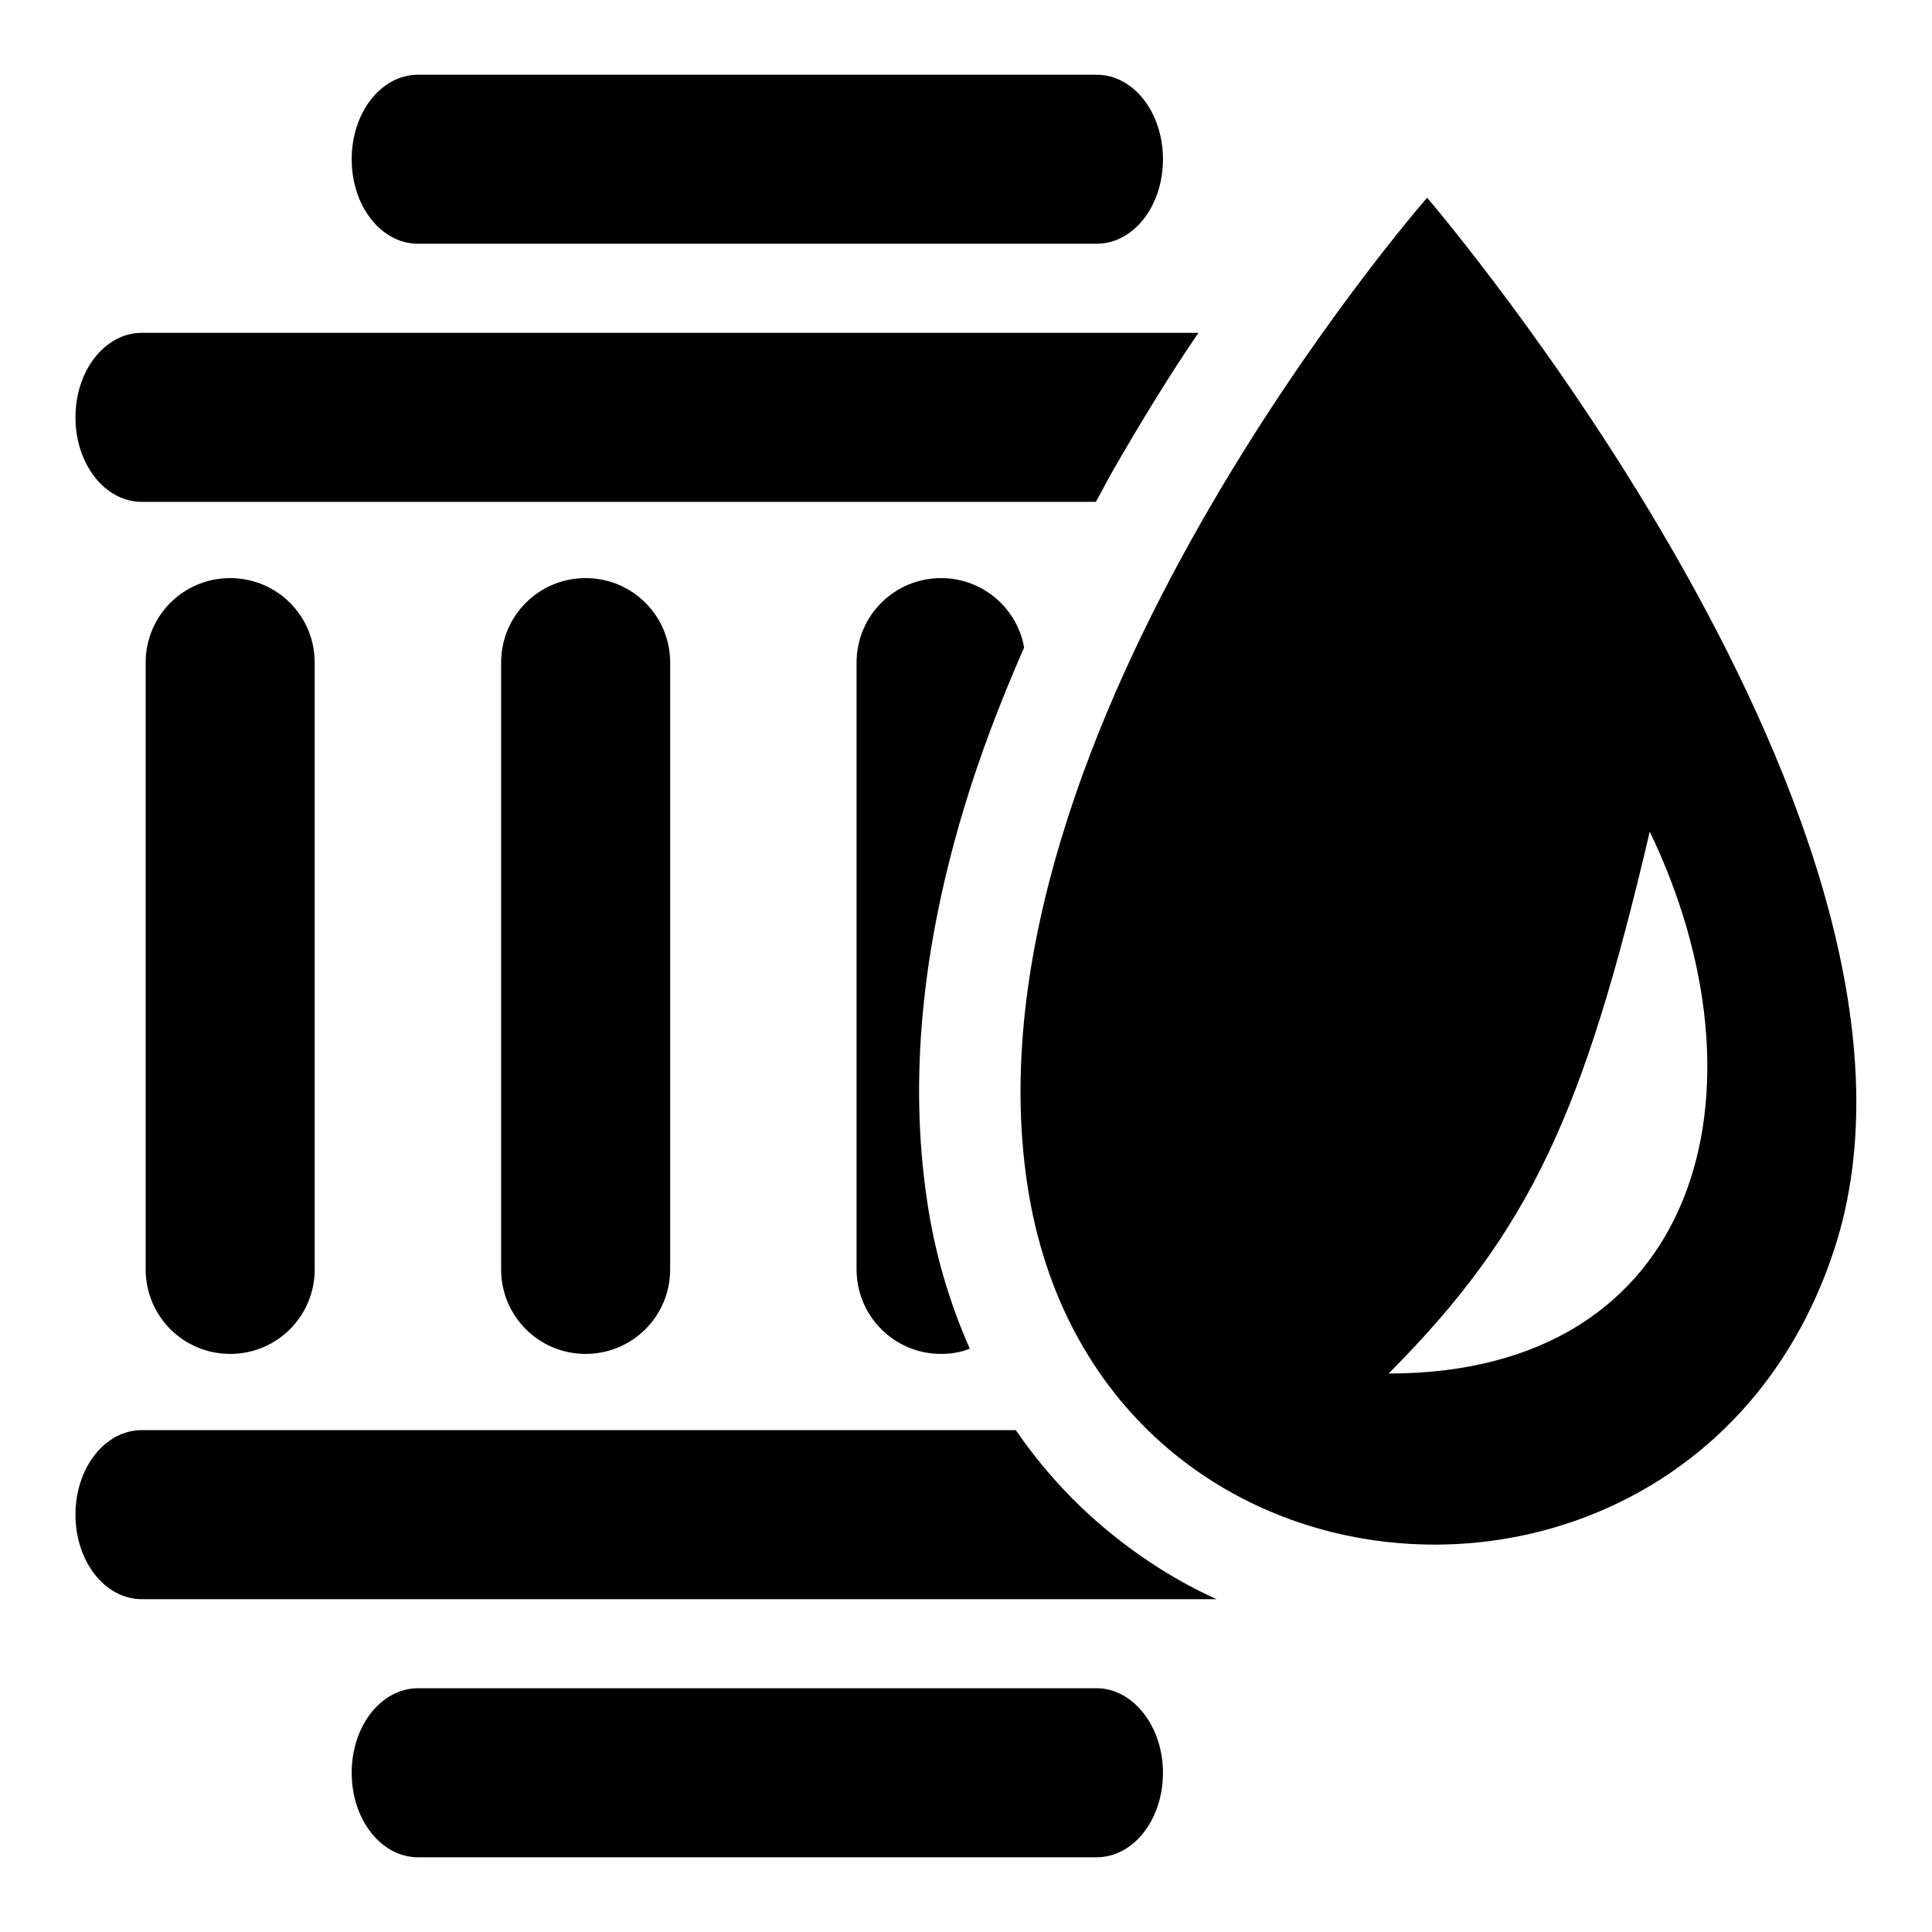 <?xml version="1.0" encoding="utf-8"?>
<!-- Svg Vector Icons : http://www.onlinewebfonts.com/icon -->
<!DOCTYPE svg PUBLIC "-//W3C//DTD SVG 1.1//EN" "http://www.w3.org/Graphics/SVG/1.1/DTD/svg11.dtd">
<svg version="1.1" xmlns="http://www.w3.org/2000/svg" xmlns:xlink="http://www.w3.org/1999/xlink" x="0px" y="0px" viewBox="0 0 256 256" enable-background="new 0 0 256 256" xml:space="preserve">
<g><g><path fill="#000000" d="M46.6,21.1c0-6.2,3.9-11.2,8.8-11.2h89.9c4.9,0,8.8,5,8.8,11.2s-3.9,11.2-8.8,11.2H55.4C50.5,32.3,46.6,27.3,46.6,21.1z M135.7,85.8c-0.9-5.2-5.5-9.2-11-9.2c-6.2,0-11.2,5-11.2,11.2v80.4c0,6.2,5,11.2,11.2,11.2c1.3,0,2.6-0.2,3.8-0.7c-2.7-6.1-4.7-12.8-5.7-19.9c-2.3-15.7-0.7-33,4.9-51.6C129.8,100.2,132.5,93.1,135.7,85.8z M145.3,223.7H55.4c-4.9,0-8.8,5-8.8,11.2s3.9,11.2,8.8,11.2h89.9c4.9,0,8.8-5,8.8-11.2S150.1,223.7,145.3,223.7z M18.8,66.5h126.4c0.8-1.4,1.5-2.8,2.3-4.2c3.8-6.6,7.6-12.8,11.3-18.2h-140c-4.9,0-8.8,5-8.8,11.2S13.9,66.5,18.8,66.5z M66.4,87.8v80.4c0,6.2,5,11.2,11.2,11.2s11.2-5,11.2-11.2V87.8c0-6.2-5-11.2-11.2-11.2S66.4,81.6,66.4,87.8z M134.6,189.5H18.8c-4.9,0-8.8,5-8.8,11.2c0,6.2,3.9,11.2,8.8,11.2h142.4c-5.1-2.3-9.8-5.3-14.1-8.8C142.3,199.2,138.1,194.6,134.6,189.5z M19.3,87.8v80.4c0,6.2,5,11.2,11.2,11.2s11.2-5,11.2-11.2V87.8c0-6.2-5-11.2-11.2-11.2S19.3,81.6,19.3,87.8z M243,165.7c-18.3,55.5-98,51-106.9-8.9c-8.9-59.9,53-130.6,53-130.6S261.3,110.3,243,165.7z M218.6,110.2c-8.7,37.1-15.7,52.8-34.6,71.8C225.4,182,235.1,144.5,218.6,110.2z"/></g></g>
</svg>